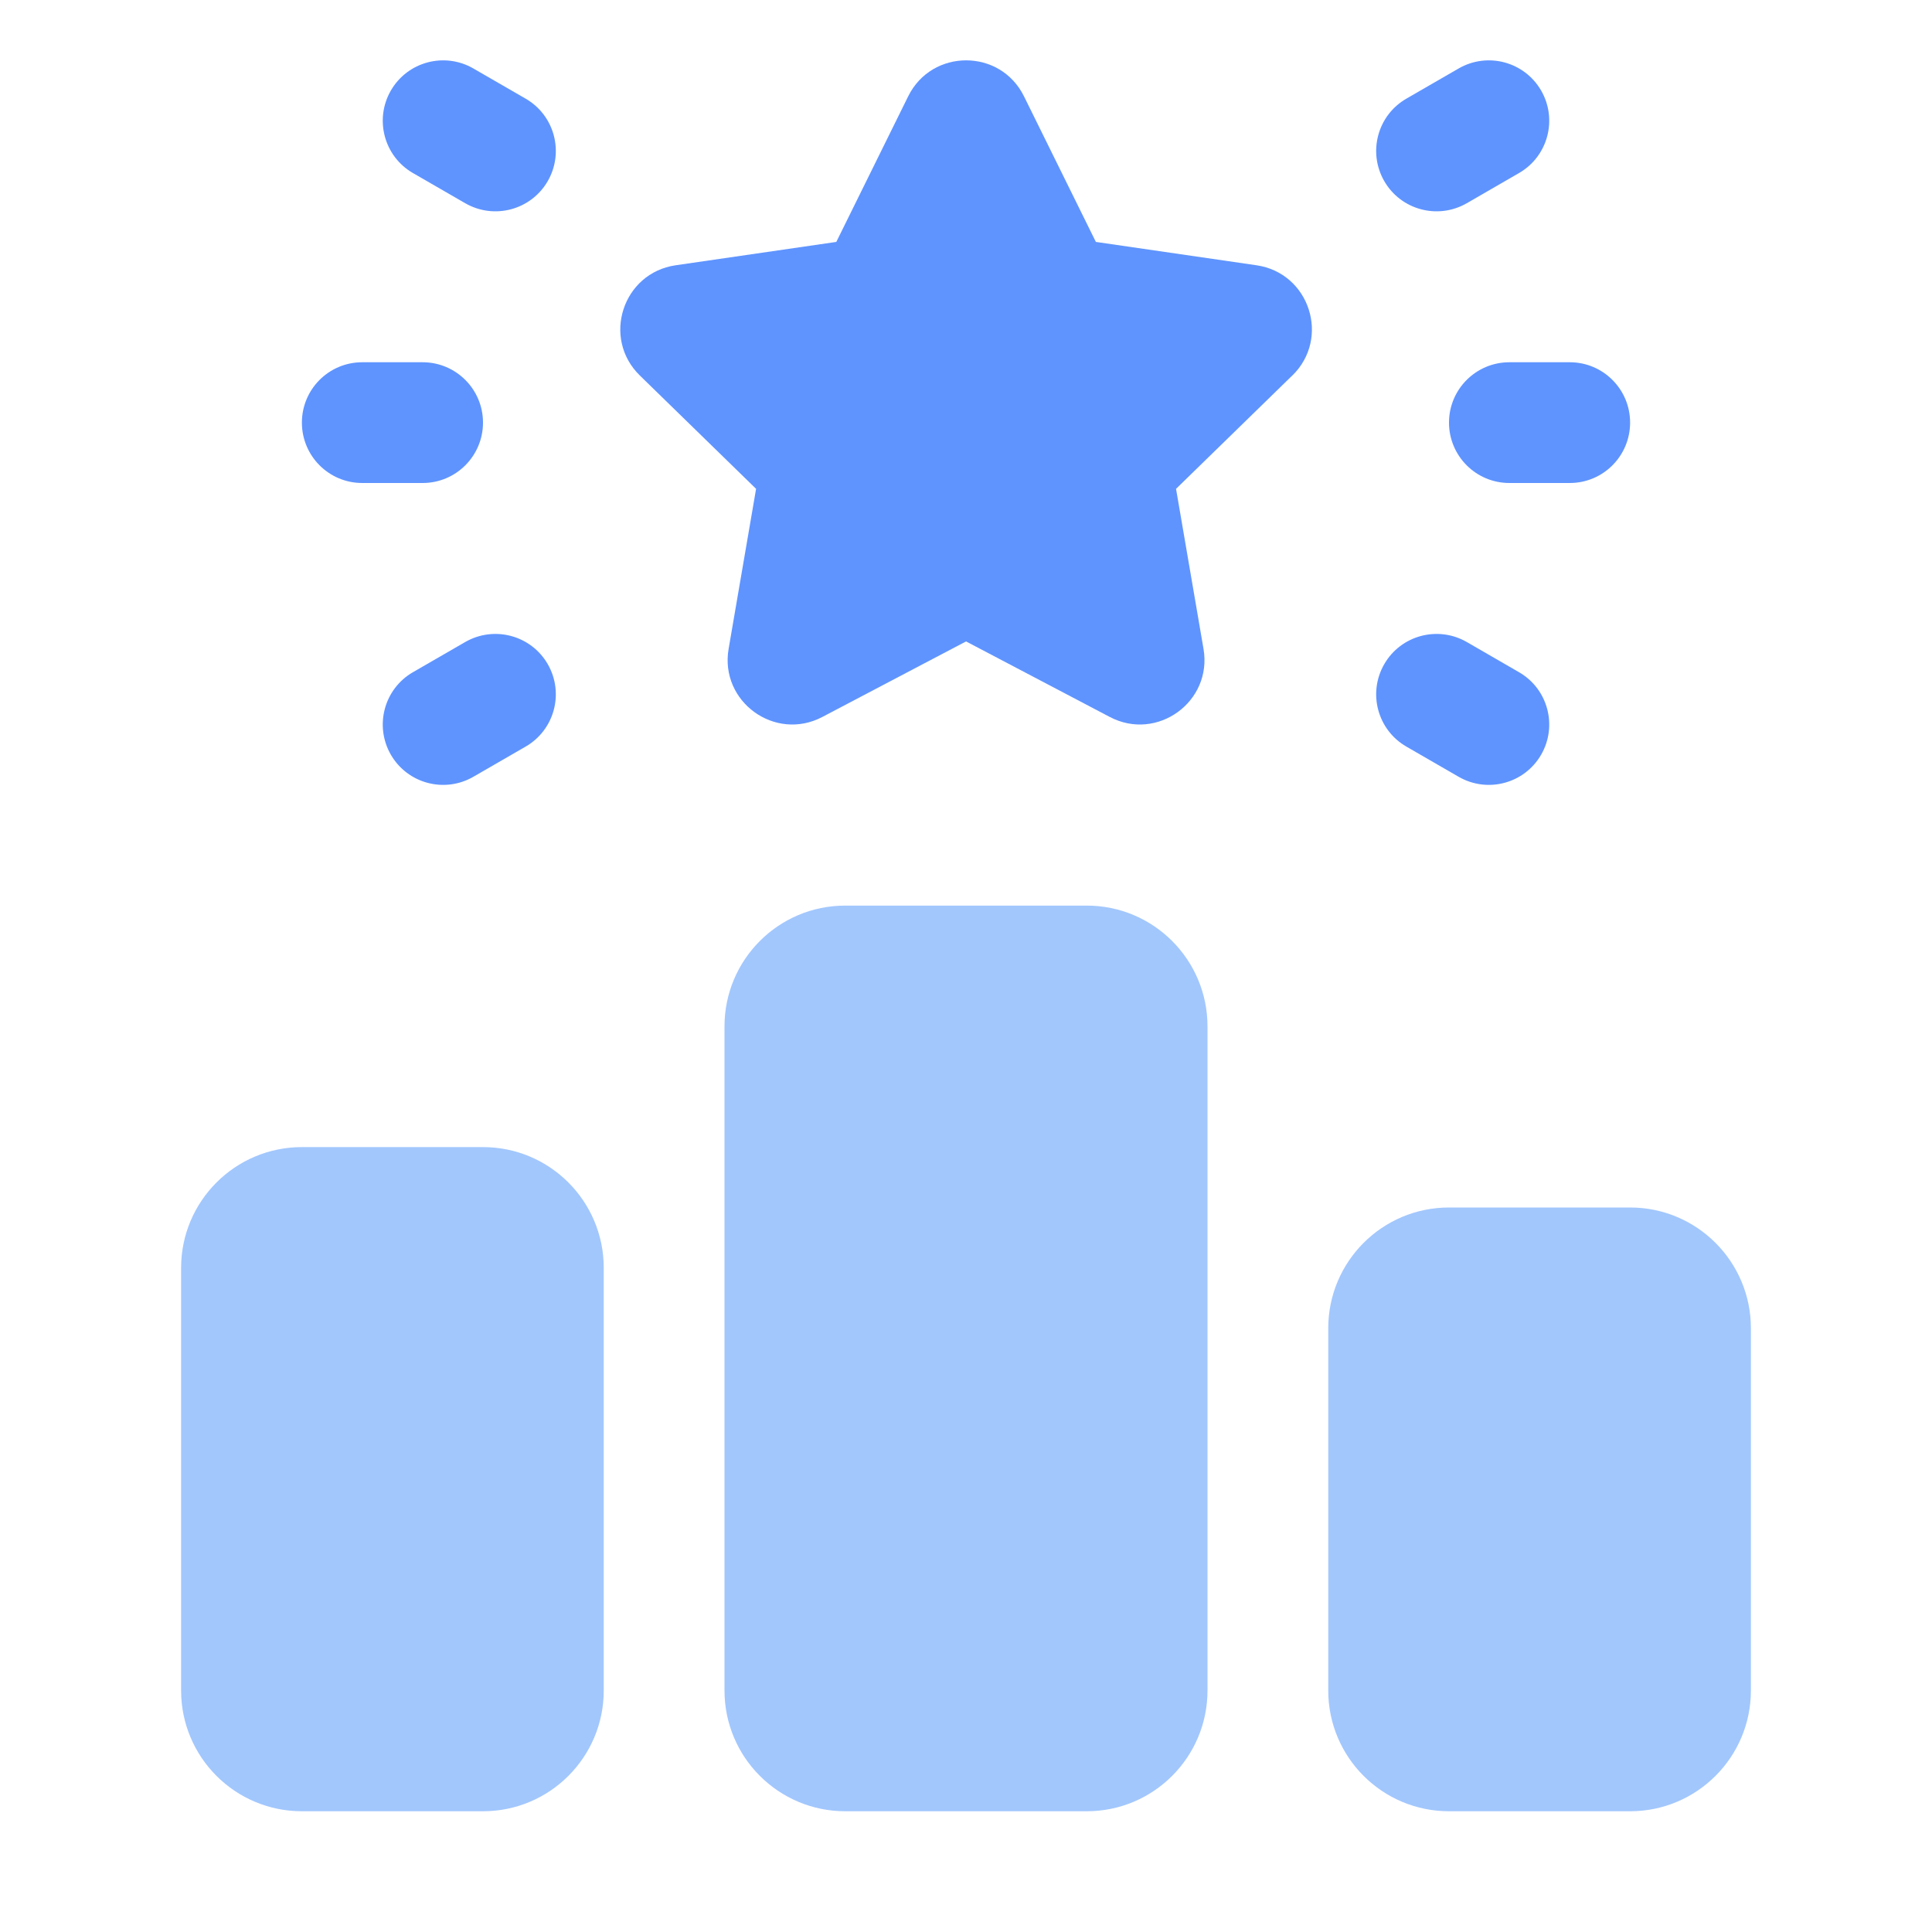 <svg width="46" height="46" viewBox="0 0 46 46" fill="none" xmlns="http://www.w3.org/2000/svg">
<path d="M11.5 27.312H7.188C5.6 27.312 4.312 28.6 4.312 30.188V40.25C4.312 41.838 5.6 43.125 7.188 43.125H11.5C13.088 43.125 14.375 41.838 14.375 40.25V30.188C14.375 28.6 13.088 27.312 11.5 27.312Z" fill="#A2C7FD"/>
<path d="M25.875 21.562H20.125C18.537 21.562 17.25 22.85 17.25 24.438V40.25C17.25 41.838 18.537 43.125 20.125 43.125H25.875C27.463 43.125 28.75 41.838 28.75 40.25V24.438C28.75 22.85 27.463 21.562 25.875 21.562Z" fill="#A2C7FD"/>
<path d="M38.812 28.75H34.5C32.912 28.75 31.625 30.037 31.625 31.625V40.25C31.625 41.838 32.912 43.125 34.5 43.125H38.812C40.4 43.125 41.688 41.838 41.688 40.25V31.625C41.688 30.037 40.4 28.75 38.812 28.75Z" fill="#A2C7FD"/>
<path d="M32.959 15.812C33.356 15.125 34.234 14.89 34.923 15.286L36.167 16.005C36.856 16.402 37.09 17.282 36.694 17.969C36.297 18.656 35.419 18.892 34.73 18.495L33.485 17.776C32.797 17.379 32.562 16.5 32.959 15.812Z" fill="#5F94FF"/>
<path d="M32.959 4.313C33.356 5 34.234 5.235 34.923 4.839L36.167 4.12C36.856 3.723 37.09 2.843 36.694 2.156C36.297 1.469 35.419 1.233 34.73 1.63L33.485 2.349C32.797 2.746 32.562 3.625 32.959 4.313Z" fill="#5F94FF"/>
<path d="M34.5 10.062C34.5 10.856 35.143 11.5 35.938 11.5H37.375C38.17 11.5 38.812 10.856 38.812 10.062C38.812 9.269 38.17 8.625 37.375 8.625H35.938C35.143 8.625 34.5 9.269 34.5 10.062Z" fill="#5F94FF"/>
<path d="M13.041 15.812C12.644 15.125 11.766 14.89 11.077 15.286L9.832 16.005C9.144 16.402 8.91 17.282 9.306 17.969C9.703 18.656 10.581 18.892 11.27 18.495L12.515 17.776C13.203 17.379 13.438 16.5 13.041 15.812Z" fill="#5F94FF"/>
<path d="M13.041 4.313C12.644 5 11.766 5.235 11.077 4.839L9.832 4.12C9.144 3.723 8.91 2.843 9.306 2.156C9.703 1.469 10.581 1.233 11.27 1.63L12.515 2.349C13.203 2.746 13.438 3.625 13.041 4.313Z" fill="#5F94FF"/>
<path d="M8.625 11.5H10.062C10.857 11.5 11.5 10.856 11.5 10.062C11.5 9.269 10.857 8.625 10.062 8.625H8.625C7.83 8.625 7.188 9.269 7.188 10.062C7.188 10.856 7.83 11.5 8.625 11.5Z" fill="#5F94FF"/>
<path d="M30.768 8.941L28.001 11.639L28.655 15.449C28.871 16.705 27.551 17.664 26.423 17.07L23.001 15.272L19.58 17.07C18.452 17.664 17.132 16.705 17.348 15.449L18.002 11.639L15.235 8.941C14.322 8.051 14.825 6.5 16.087 6.316L19.912 5.76L21.623 2.294C22.188 1.151 23.818 1.151 24.381 2.294L26.092 5.76L29.917 6.316C31.179 6.5 31.683 8.05 30.77 8.941H30.768Z" fill="#5F94FF"/>
</svg>
